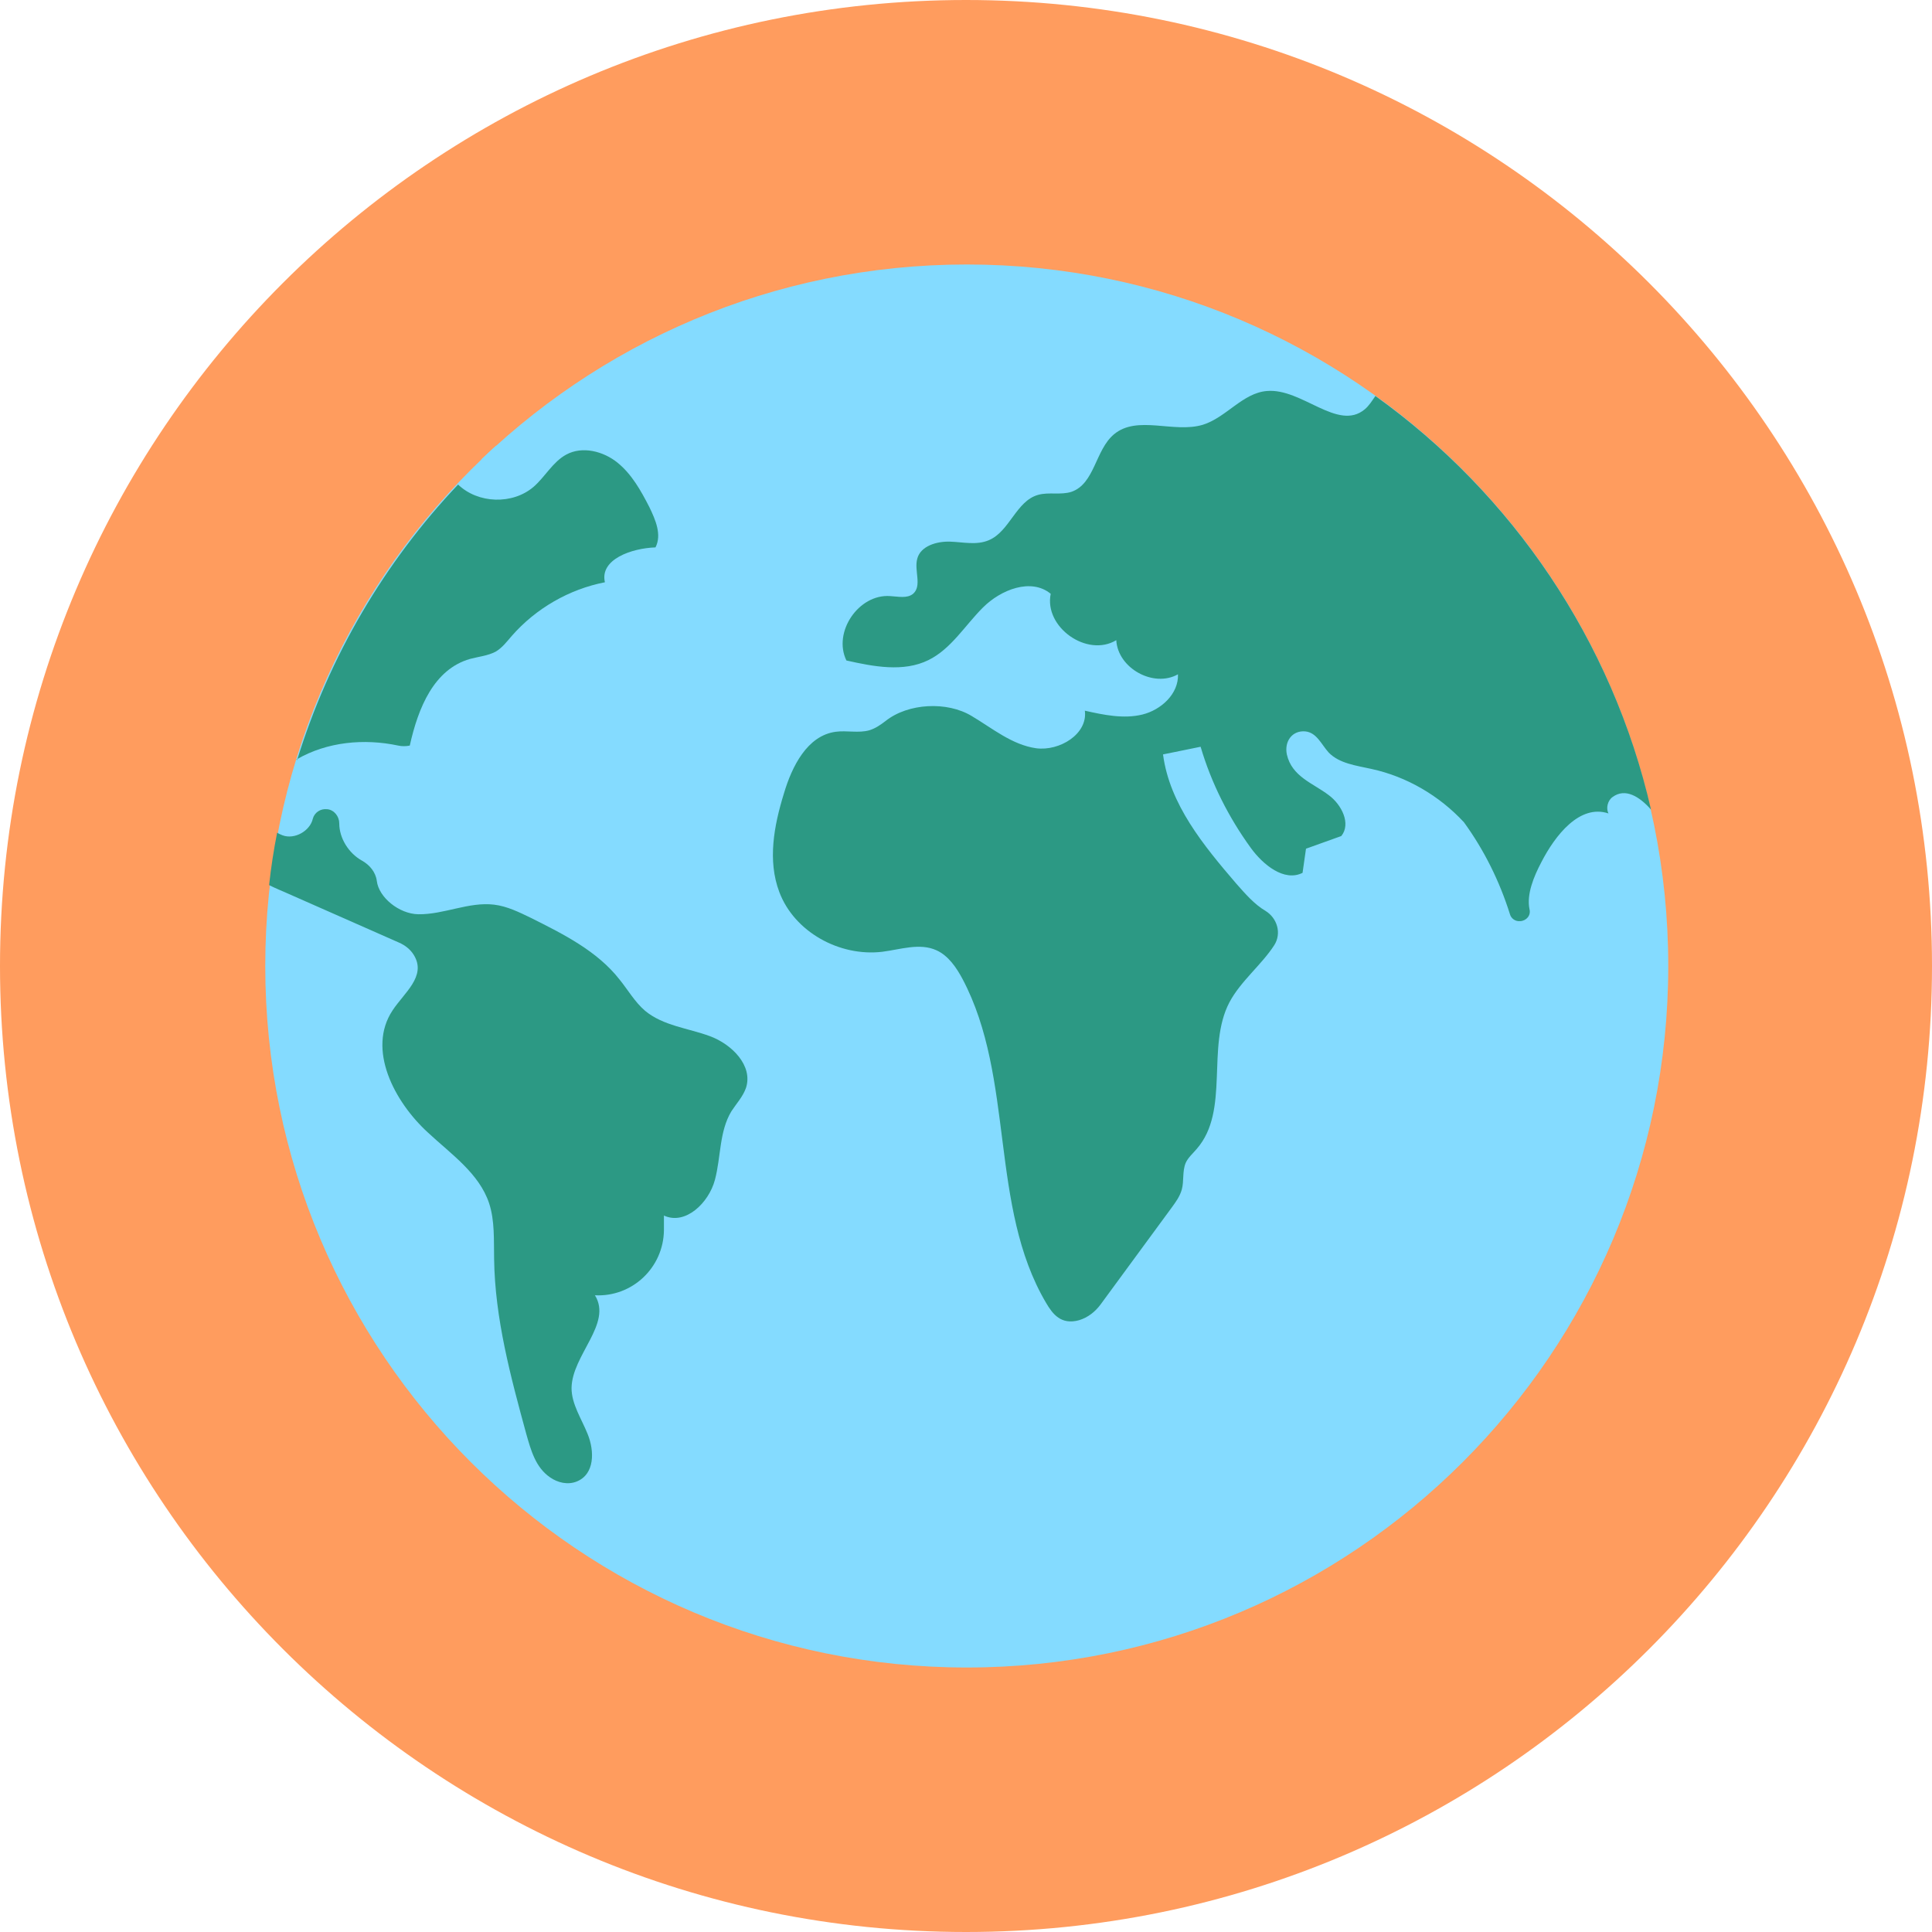 <svg width="60" height="60" viewBox="0 0 60 60" fill="none" xmlns="http://www.w3.org/2000/svg">
<path d="M30 60C46.569 60 60 46.569 60 30C60 13.431 46.569 0 30 0C13.431 0 0 13.431 0 30C0 46.569 13.431 60 30 60Z" fill="#FF9C5E"/>
<path d="M30.024 51.786C42.056 51.786 51.809 42.032 51.809 30C51.809 17.968 42.056 8.214 30.024 8.214C17.992 8.214 8.238 17.968 8.238 30C8.238 42.032 17.992 51.786 30.024 51.786Z" fill="#84DBFF"/>
<path d="M42.714 12.298C42.607 12.452 42.512 12.607 42.381 12.714C41.548 13.405 40.429 12.048 39.345 12.143C38.595 12.202 38.083 12.964 37.357 13.191C36.452 13.464 35.321 12.881 34.595 13.488C34.012 13.976 34 15.024 33.274 15.274C32.941 15.381 32.571 15.274 32.238 15.369C31.559 15.559 31.357 16.5 30.714 16.774C30.333 16.941 29.905 16.833 29.5 16.821C29.095 16.809 28.595 16.952 28.488 17.345C28.381 17.714 28.643 18.191 28.357 18.441C28.167 18.595 27.893 18.524 27.643 18.512C26.667 18.441 25.857 19.631 26.286 20.512C27.131 20.702 28.059 20.881 28.833 20.5C29.536 20.155 29.964 19.429 30.524 18.869C31.083 18.309 32.024 17.941 32.631 18.441C32.417 19.476 33.762 20.429 34.667 19.881C34.714 20.75 35.821 21.369 36.583 20.941C36.607 21.548 36.059 22.048 35.476 22.191C34.893 22.333 34.274 22.202 33.691 22.071C33.786 22.798 32.905 23.333 32.179 23.238C31.429 23.131 30.821 22.619 30.179 22.238C29.417 21.774 28.202 21.833 27.5 22.393C27.345 22.512 27.191 22.619 27 22.679C26.667 22.774 26.298 22.679 25.952 22.726C25.071 22.845 24.595 23.798 24.345 24.643C24.036 25.643 23.833 26.726 24.202 27.702C24.667 28.941 26.071 29.714 27.393 29.559C27.964 29.488 28.559 29.274 29.083 29.512C29.452 29.679 29.702 30.048 29.893 30.405C31.524 33.488 30.714 37.464 32.488 40.464C32.691 40.809 32.952 41.155 33.512 41C33.786 40.917 34.012 40.738 34.179 40.512C34.917 39.512 35.643 38.512 36.381 37.512C36.512 37.333 36.643 37.155 36.702 36.941C36.774 36.679 36.714 36.381 36.821 36.119C36.893 35.952 37.048 35.821 37.167 35.679C38.202 34.488 37.452 32.524 38.179 31.131C38.524 30.476 39.179 29.964 39.571 29.357C39.809 28.988 39.667 28.512 39.298 28.286C38.952 28.083 38.667 27.75 38.393 27.441C37.381 26.262 36.321 24.976 36.119 23.429C36.833 23.286 36.583 23.333 37.286 23.191C37.619 24.321 38.155 25.381 38.845 26.333C39.226 26.857 39.881 27.393 40.452 27.107L40.559 26.357C40.929 26.226 41.286 26.095 41.655 25.964C41.964 25.583 41.667 24.988 41.262 24.691C40.774 24.321 40.119 24.119 39.964 23.429C39.881 23.024 40.131 22.679 40.536 22.714C40.893 22.75 41.036 23.119 41.262 23.369C41.595 23.714 42.119 23.774 42.595 23.881C43.691 24.119 44.702 24.714 45.464 25.536C46.095 26.405 46.571 27.369 46.893 28.393C46.929 28.524 47.059 28.619 47.202 28.607C47.202 28.607 47.202 28.607 47.214 28.607C47.405 28.595 47.548 28.429 47.5 28.238C47.405 27.774 47.631 27.226 47.869 26.774C48.298 25.941 49.059 24.964 49.952 25.262C49.869 25.095 49.929 24.857 50.083 24.75C50.476 24.464 50.917 24.738 51.274 25.143C50.071 19.893 46.964 15.345 42.714 12.298Z" fill="#2C9984"/>
<path d="M13 23.036C12.928 23.083 12.821 23.119 12.714 23.143C12.667 23.357 12.631 23.56 12.595 23.762C12.786 23.56 12.928 23.298 13 23.036Z" fill="#84DBFF"/>
<path d="M15.321 14.036C15.369 13.976 15.393 13.905 15.417 13.833C15.25 13.976 15.095 14.131 14.941 14.274C15.083 14.25 15.226 14.179 15.321 14.036Z" fill="#84DBFF"/>
<path d="M13.059 22.738C13.048 22.833 13.024 22.941 13 23.036C13.119 22.952 13.167 22.845 13.059 22.738Z" fill="#84DBFF"/>
<path d="M9.214 23.583C10.155 23.036 11.309 22.929 12.369 23.155C12.476 23.179 12.607 23.179 12.726 23.155C12.988 21.976 13.476 20.786 14.595 20.464C14.857 20.393 15.143 20.369 15.393 20.238C15.595 20.119 15.738 19.929 15.893 19.75C16.643 18.893 17.678 18.298 18.786 18.083C18.619 17.369 19.619 17.024 20.357 17C20.559 16.607 20.357 16.143 20.167 15.75C19.905 15.238 19.619 14.726 19.178 14.369C18.738 14.012 18.083 13.845 17.583 14.119C17.167 14.345 16.928 14.809 16.571 15.119C15.917 15.679 14.845 15.643 14.226 15.048C11.952 17.452 10.226 20.369 9.226 23.607C9.202 23.583 9.202 23.583 9.214 23.583Z" fill="#2C9984"/>
<path d="M12.393 29.274C12.583 29.357 12.75 29.488 12.857 29.667C13.25 30.321 12.547 30.833 12.19 31.381C11.393 32.583 12.238 34.214 13.297 35.179C14.012 35.845 14.881 36.441 15.19 37.369C15.369 37.917 15.333 38.512 15.345 39.095C15.369 40.941 15.857 42.75 16.345 44.536C16.488 45.036 16.631 45.571 17.083 45.881C17.321 46.048 17.631 46.119 17.905 46.012C18.476 45.786 18.464 45.059 18.25 44.536C18.059 44.059 17.75 43.607 17.75 43.107C17.762 42.083 19.024 41.107 18.476 40.226C19.631 40.286 20.607 39.369 20.619 38.202V37.75C21.286 38.059 22.012 37.357 22.202 36.643C22.393 35.929 22.333 35.143 22.714 34.512C22.869 34.274 23.071 34.059 23.167 33.786C23.393 33.095 22.726 32.429 22.047 32.179C21.369 31.929 20.595 31.857 20.036 31.393C19.714 31.119 19.5 30.738 19.238 30.417C18.547 29.536 17.5 29.012 16.5 28.512C16.131 28.333 15.75 28.143 15.345 28.095C14.559 28 13.786 28.405 12.988 28.393C12.393 28.381 11.762 27.869 11.702 27.357C11.667 27.083 11.476 26.857 11.238 26.726C10.833 26.5 10.536 26.036 10.536 25.571C10.536 25.357 10.381 25.155 10.167 25.131H10.155C9.952 25.107 9.762 25.238 9.714 25.429C9.631 25.798 9.155 26.083 8.774 25.941C8.714 25.917 8.655 25.893 8.607 25.857C8.5 26.393 8.417 26.941 8.357 27.488C8.548 27.583 8.75 27.667 8.94 27.75L12.393 29.274Z" fill="#2C9984"/>
</svg>
